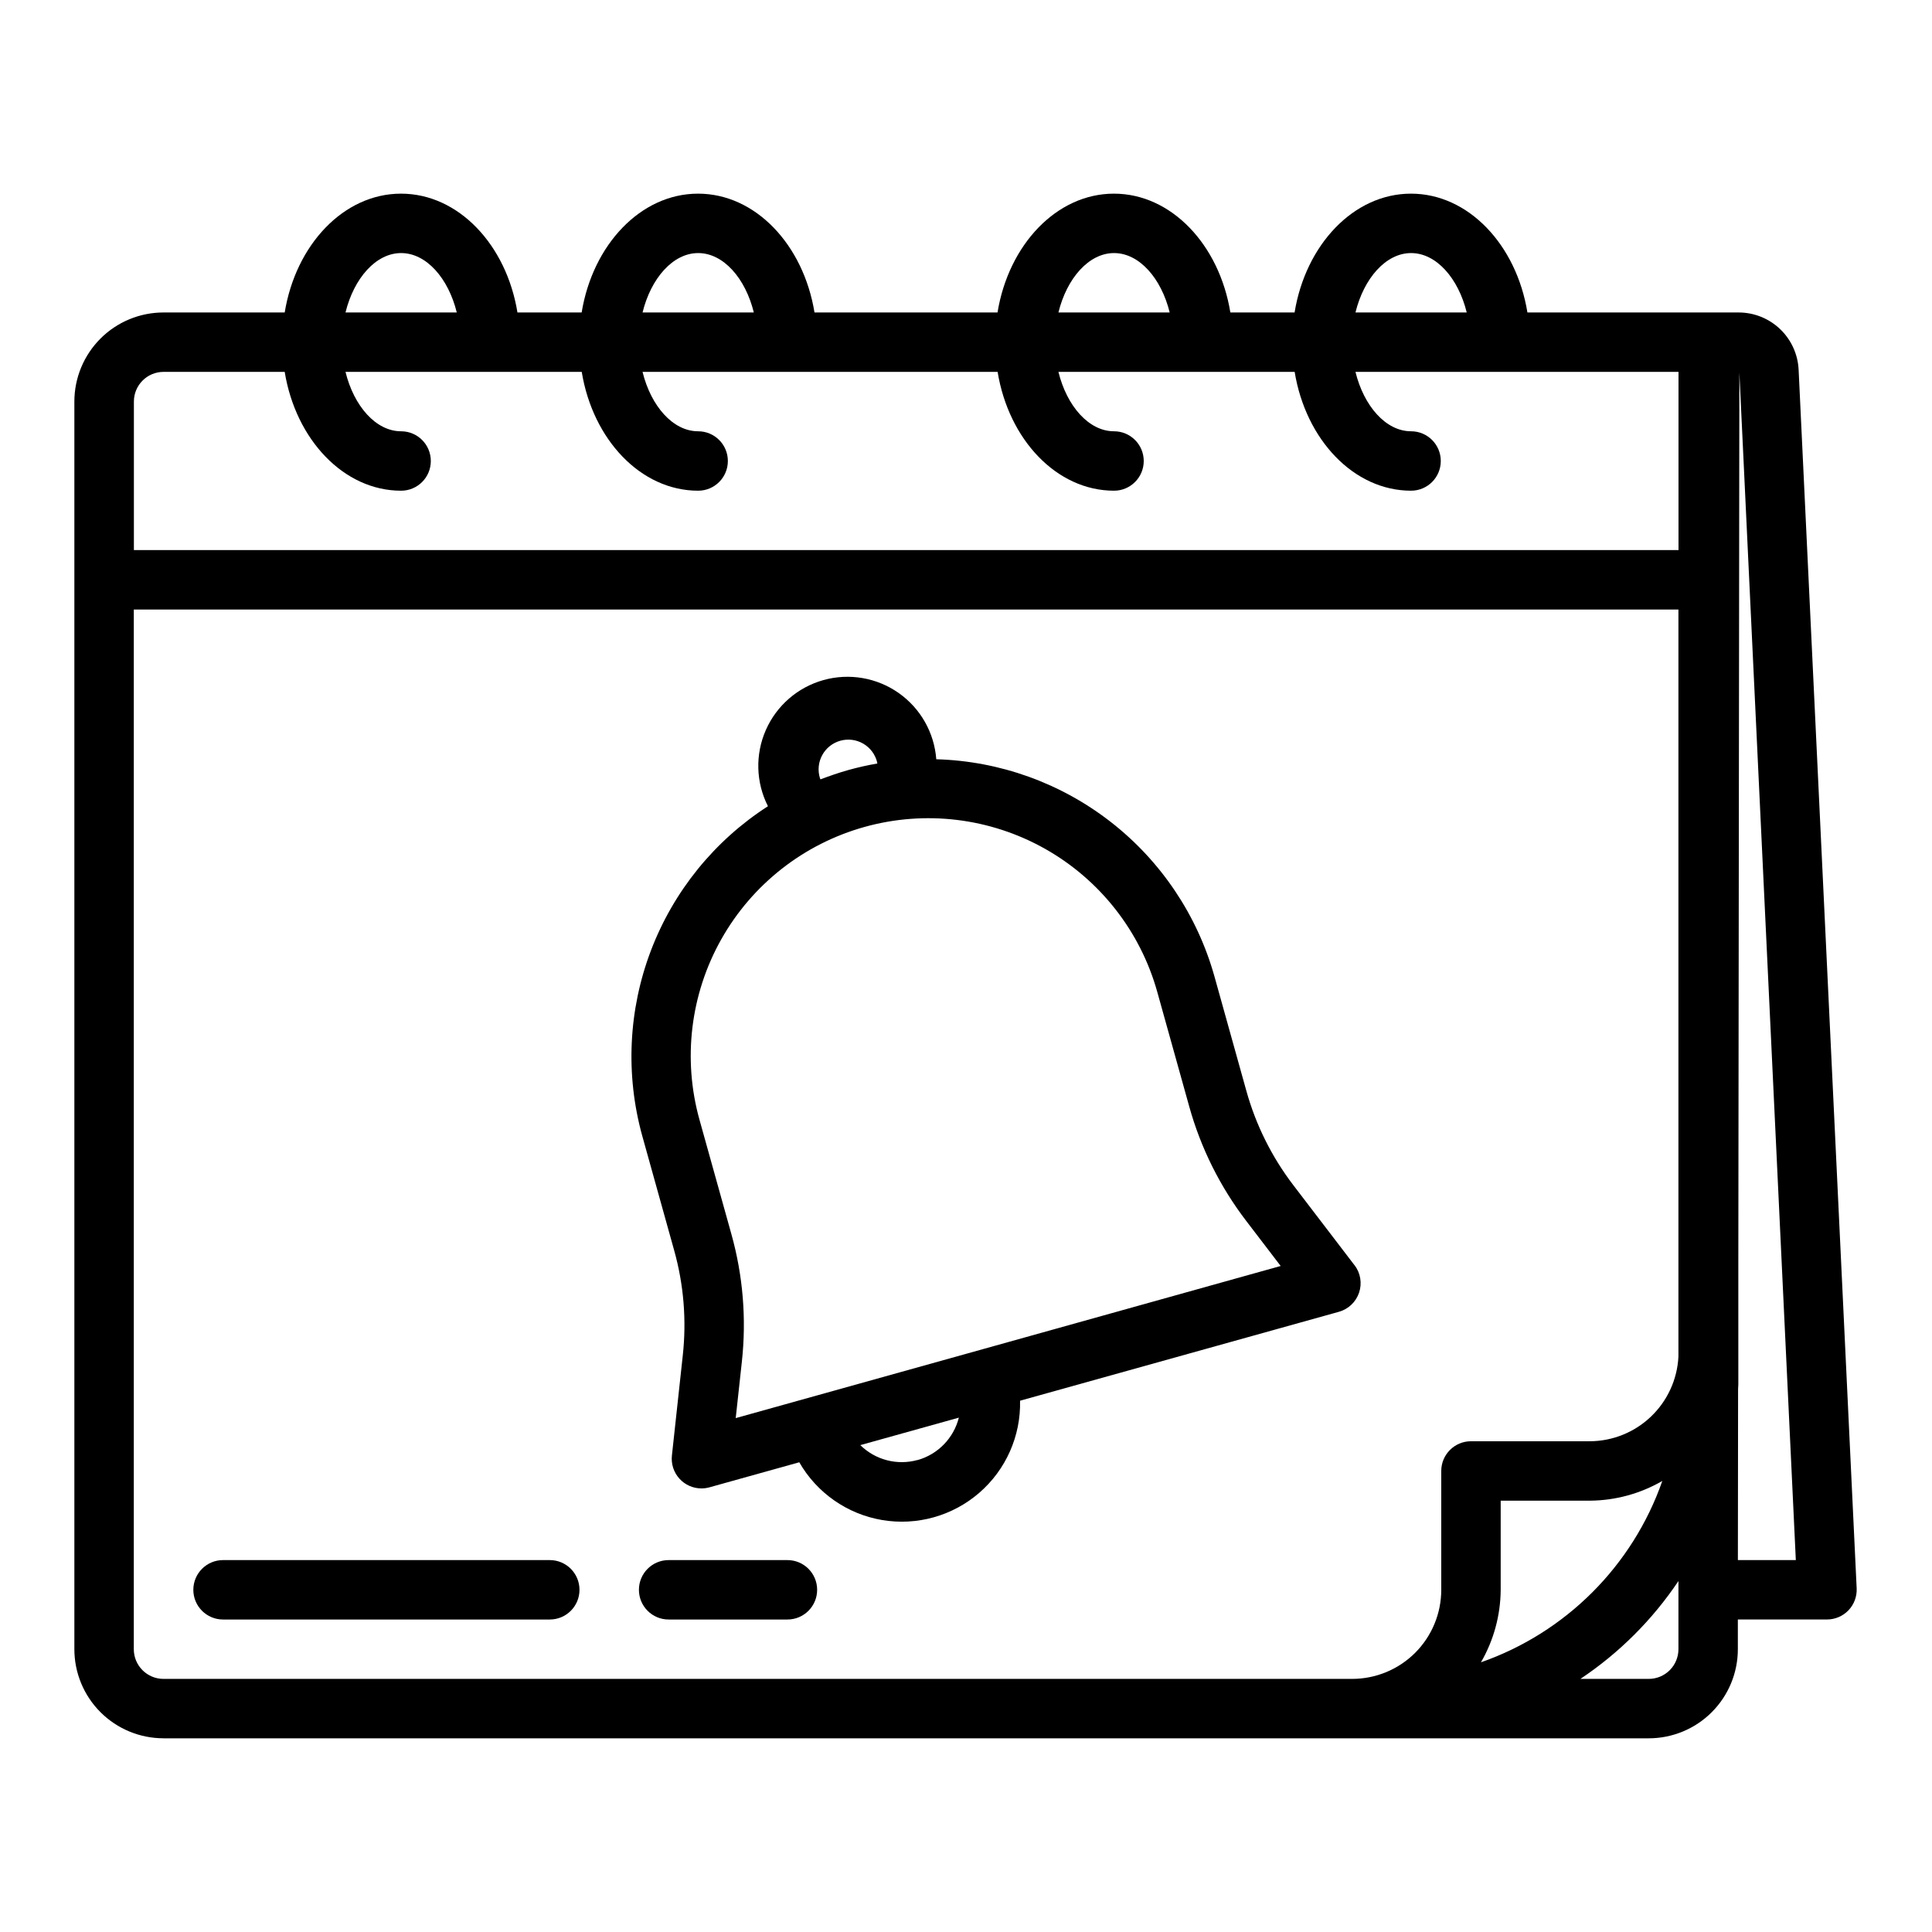 <?xml version="1.0" encoding="UTF-8"?>
<!-- Uploaded to: SVG Repo, www.svgrepo.com, Generator: SVG Repo Mixer Tools -->
<svg fill="#000000" width="800px" height="800px" version="1.1" viewBox="144 144 512 512" xmlns="http://www.w3.org/2000/svg">
 <g>
  <path d="m187.33 604.67h393.6c6.262 0 12.27-2.488 16.699-6.918 4.43-4.43 6.918-10.434 6.918-16.699v-7.871h23.617-0.004c2.156 0 4.215-0.879 5.703-2.434 1.488-1.559 2.269-3.656 2.172-5.809l-15.383-322.96c-0.195-4.09-1.953-7.949-4.918-10.777-2.965-2.824-6.906-4.398-11-4.394h-55.953c-2.922-17.941-15.641-31.488-30.852-31.488-15.207 0-27.922 13.547-30.852 31.488h-17.02c-2.922-17.941-15.641-31.488-30.852-31.488-15.207 0-27.922 13.547-30.852 31.488h-48.504c-2.922-17.941-15.641-31.488-30.852-31.488-15.207 0-27.922 13.547-30.852 31.488h-17.016c-2.922-17.941-15.641-31.488-30.852-31.488s-27.898 13.551-30.828 31.488h-32.125c-6.262 0-12.27 2.488-16.699 6.918-4.43 4.43-6.918 10.438-6.918 16.699v330.62c0 6.266 2.488 12.27 6.918 16.699 4.43 4.43 10.438 6.918 16.699 6.918zm0-15.742v-0.004c-4.348 0-7.871-3.523-7.871-7.871v-275.52h409.34v198.02c-0.312 6.027-2.918 11.707-7.289 15.871-4.367 4.168-10.164 6.5-16.199 6.523h-31.488c-4.348 0-7.875 3.527-7.875 7.875v31.488c0 6.262-2.488 12.27-6.914 16.699-4.43 4.426-10.438 6.914-16.699 6.914h-315.01zm397.2-52.461c-7.871 22.496-25.562 40.188-48.059 48.059 3.383-5.844 5.184-12.465 5.227-19.215v-23.617h23.617c6.75-0.043 13.371-1.844 19.215-5.227zm4.273 44.586c0 2.09-0.828 4.09-2.305 5.566-1.477 1.477-3.481 2.305-5.566 2.305h-18.105c10.27-6.859 19.098-15.672 25.977-25.93zm31.109-23.617h-15.355l0.055-45.328c0-0.418 0.062-0.789 0.062-1.242v-32.266l0.277-235.87zm-101.96-346.37c6.699 0 12.523 6.691 14.746 15.742h-29.484c2.223-9.051 8.047-15.742 14.738-15.742zm-78.719 0c6.699 0 12.523 6.691 14.746 15.742h-29.484c2.219-9.051 8.047-15.742 14.738-15.742zm-110.21 0c6.699 0 12.523 6.691 14.746 15.742h-29.484c2.219-9.051 8.043-15.742 14.734-15.742zm-78.719 0c6.699 0 12.523 6.691 14.746 15.742h-29.488c2.223-9.051 8.047-15.742 14.738-15.742zm-62.977 31.488h32.121c2.93 17.941 15.648 31.488 30.852 31.488 4.348 0 7.871-3.523 7.871-7.871 0-4.348-3.523-7.875-7.871-7.875-6.691 0-12.516-6.691-14.738-15.742h62.605c2.93 17.941 15.648 31.488 30.852 31.488 4.348 0 7.871-3.523 7.871-7.871 0-4.348-3.523-7.875-7.871-7.875-6.691 0-12.516-6.691-14.738-15.742h94.098c2.93 17.941 15.648 31.488 30.852 31.488 4.348 0 7.871-3.523 7.871-7.871 0-4.348-3.523-7.875-7.871-7.875-6.691 0-12.516-6.691-14.738-15.742h62.605c2.93 17.941 15.648 31.488 30.852 31.488 4.348 0 7.871-3.523 7.871-7.871 0-4.348-3.523-7.875-7.871-7.875-6.691 0-12.516-6.691-14.738-15.742h85.609v47.23h-409.34v-39.359c0-4.34 3.508-7.859 7.848-7.871z"/>
  <path d="m289.7 557.44h-86.594c-4.344 0-7.871 3.527-7.871 7.875s3.527 7.871 7.871 7.871h86.594c4.348 0 7.871-3.523 7.871-7.871s-3.523-7.875-7.871-7.875z"/>
  <path d="m352.68 557.44h-31.488c-4.348 0-7.871 3.527-7.871 7.875s3.523 7.871 7.871 7.871h31.488c4.348 0 7.871-3.523 7.871-7.871s-3.523-7.875-7.871-7.875z"/>
  <path d="m502.94 479.27-16.184-21.176c-5.715-7.473-9.945-15.969-12.465-25.031l-8.453-30.309c-4.543-16.199-14.145-30.523-27.406-40.875-13.266-10.355-29.488-16.195-46.309-16.668-0.527-7.059-4.188-13.504-9.98-17.57-5.789-4.066-13.098-5.32-19.914-3.418-6.816 1.902-12.418 6.758-15.27 13.234-2.852 6.477-2.648 13.887 0.555 20.199-14.145 9.105-25.008 22.5-31 38.219-5.992 15.723-6.801 32.945-2.305 49.16l8.453 30.332c2.535 9.051 3.312 18.504 2.281 27.848l-2.879 26.508c-0.242 2.223 0.473 4.441 1.965 6.106s3.625 2.617 5.859 2.617c0.711 0 1.422-0.098 2.109-0.285l23.82-6.644c4.656 8.117 12.699 13.73 21.922 15.301 9.227 1.57 18.672-1.066 25.75-7.184 7.082-6.117 11.059-15.078 10.84-24.434l84.492-23.562c2.516-0.699 4.523-2.606 5.352-5.086 0.832-2.477 0.375-5.207-1.211-7.281zm-141.66-129.1c-0.617-2.027-0.391-4.219 0.629-6.074 1.02-1.859 2.746-3.227 4.789-3.797 2.039-0.57 4.227-0.293 6.059 0.77 1.836 1.062 3.16 2.82 3.684 4.875 0.027 0.129 0.043 0.262 0.055 0.395-2.57 0.441-5.121 1.016-7.637 1.715-2.543 0.707-5.016 1.574-7.43 2.488-0.008-0.133-0.117-0.215-0.148-0.348zm25.891 180.74c-2.652 0.738-5.453 0.762-8.117 0.07-2.664-0.691-5.102-2.074-7.062-4.008l26.113-7.281c-0.676 2.672-2.039 5.113-3.961 7.086-1.918 1.977-4.324 3.406-6.973 4.156zm16.414-29.125-64.613 18.027 1.629-14.957c1.242-11.336 0.301-22.805-2.773-33.789l-8.461-30.332c-4.488-16.086-2.402-33.301 5.801-47.852 8.199-14.547 21.848-25.246 37.938-29.734 16.086-4.488 33.301-2.402 47.852 5.801 14.547 8.203 25.246 21.848 29.734 37.938l8.461 30.332c3.051 10.988 8.184 21.289 15.113 30.344l9.125 11.934z"/>
 </g>
</svg>